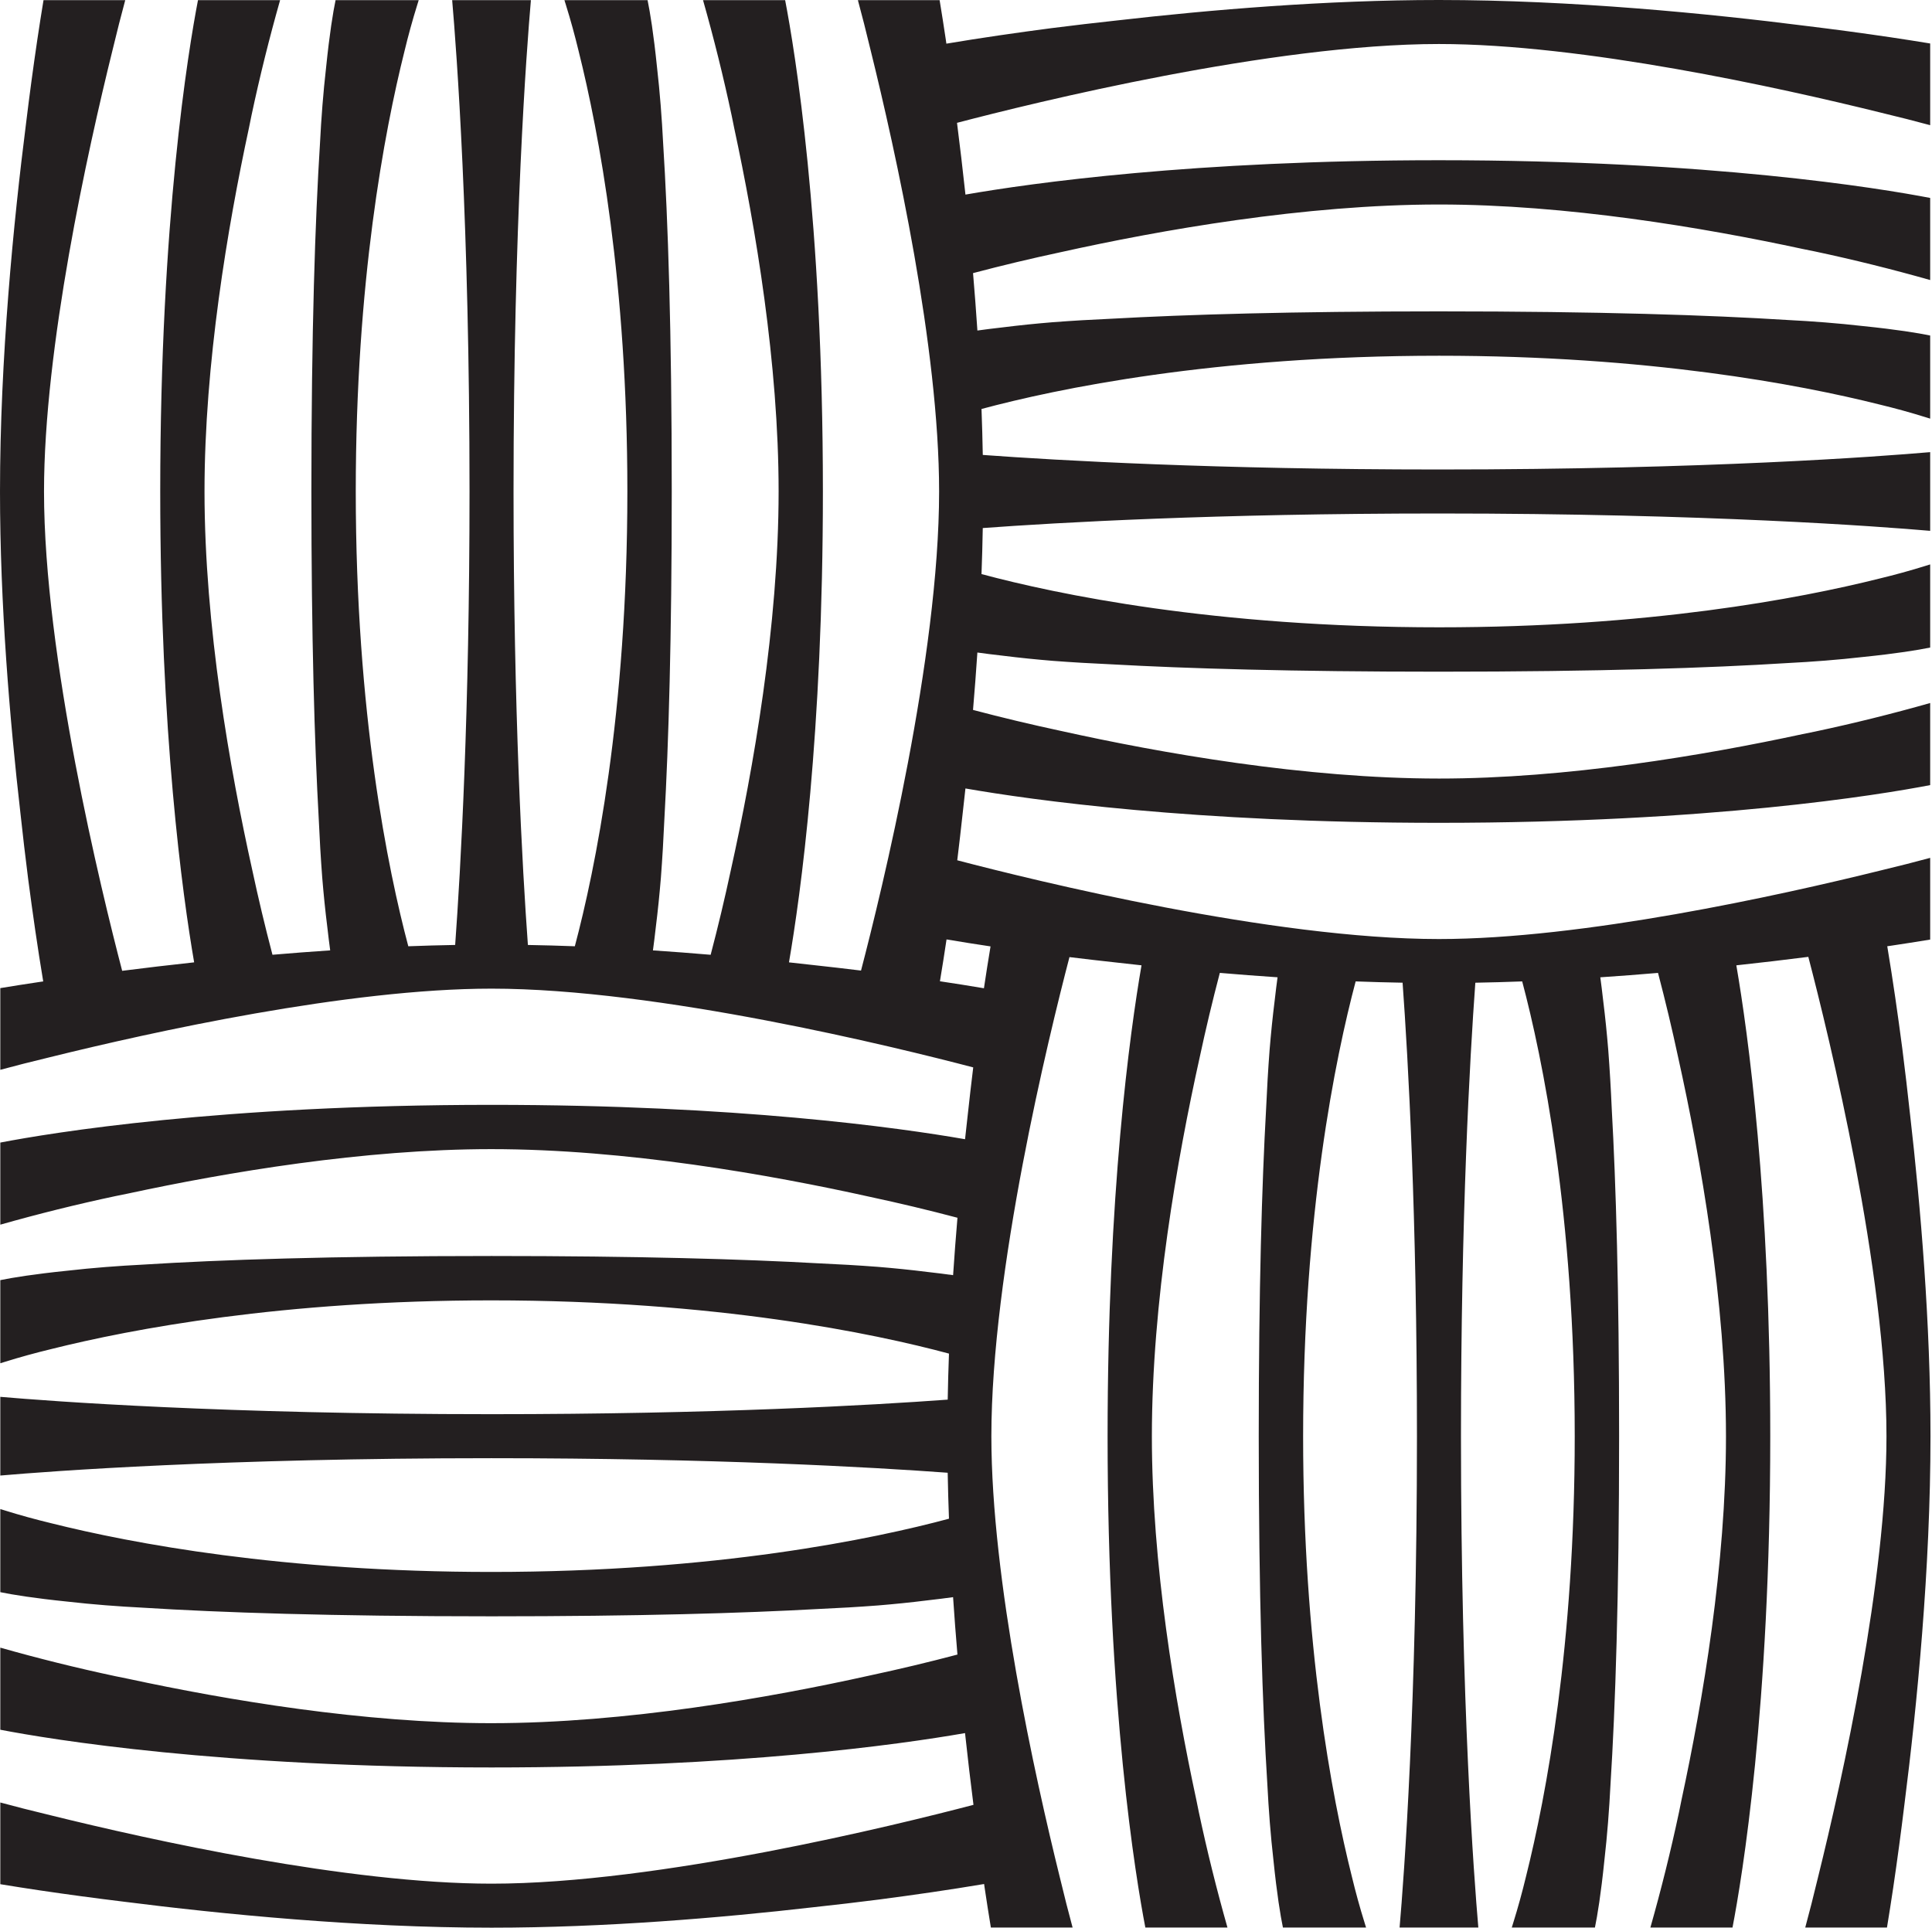 <?xml version="1.0" encoding="UTF-8" standalone="no"?><!DOCTYPE svg PUBLIC "-//W3C//DTD SVG 1.1//EN" "http://www.w3.org/Graphics/SVG/1.1/DTD/svg11.dtd"><svg width="516px" height="515px" version="1.1" xmlns="http://www.w3.org/2000/svg" xmlns:xlink="http://www.w3.org/1999/xlink" xml:space="preserve" xmlns:serif="http://www.serif.com/" style="fill-rule:evenodd;clip-rule:evenodd;stroke-linejoin:round;stroke-miterlimit:2;"><path d="M262.79,263.963c-3.919,-0.659 -7.835,-1.283 -11.752,-1.867c0.622,-3.727 1.21,-7.451 1.765,-11.177c3.919,0.659 7.835,1.283 11.751,1.866c-0.622,3.727 -1.21,7.452 -1.764,11.178m247.351,33.756c-0.636,-5.889 -1.325,-11.77 -2.071,-17.638c-1.203,-9.163 -2.501,-18.238 -4.021,-27.339c0.302,-0.044 0.604,-0.083 0.906,-0.127c3.558,-0.533 7.049,-1.075 10.559,-1.655l0,-21.823c-2.043,0.553 -4.162,1.107 -6.246,1.639c-2.37,0.595 -4.743,1.18 -7.118,1.758c-26.985,6.674 -79.448,18.285 -117.831,18.285c-44.563,-0 -107.99,-15.619 -128.654,-21.037c0.51,-4.198 1.002,-8.4 1.456,-12.608c0.245,-2.141 0.488,-4.345 0.729,-6.575c17.636,3.077 60.883,9.18 126.469,9.18c72.52,-0 117.724,-7.485 131.195,-10.075l0,-21.929c-10.075,2.861 -20.387,5.428 -30.76,7.632c-1.107,0.236 -2.22,0.448 -3.329,0.677c-26.518,5.71 -63.004,11.868 -97.061,11.868c-35.89,-0 -74.396,-6.813 -101.145,-12.752c-7.832,-1.677 -15.617,-3.532 -23.343,-5.578c0.426,-5.006 0.818,-10.127 1.164,-15.334c1.998,0.28 4.284,0.571 6.93,0.867c4.402,0.553 8.787,0.991 13.158,1.353c5.25,0.399 10.493,0.705 15.733,0.935c20.079,1.122 48.212,1.966 87.458,1.966c42.97,-0 72.626,-1.013 92.97,-2.297c6.776,-0.346 13.54,-0.86 20.3,-1.633c9.058,-0.928 14.63,-1.843 17.925,-2.52l-0,-22.202c-0.378,0.118 -0.773,0.241 -1.199,0.371c-4.078,1.276 -8.223,2.411 -12.421,3.423c-21.514,5.388 -61.785,13.005 -117.53,13.005c-60.146,-0 -102.228,-8.852 -122.222,-14.219c0.153,-4.088 0.266,-8.191 0.338,-12.294c20.18,-1.481 62.144,-3.888 121.884,-3.888c71.545,-0 117.551,3.456 131.15,4.634l-0,-21.023c-13.6,1.178 -59.606,4.634 -131.15,4.634c-59.726,-0 -101.694,-2.406 -121.879,-3.887c-0.072,-4.097 -0.189,-8.194 -0.342,-12.276c19.995,-5.367 62.076,-14.219 122.221,-14.219c55.758,-0 96.035,7.621 117.545,13.009c4.191,1.01 8.329,2.144 12.4,3.417c0.428,0.131 0.825,0.254 1.205,0.373l-0,-22.202c-3.296,-0.677 -8.868,-1.592 -17.928,-2.52c-6.759,-0.773 -13.52,-1.287 -20.295,-1.633c-20.345,-1.283 -50,-2.297 -92.972,-2.297c-39.246,-0 -67.379,0.844 -87.458,1.966c-5.24,0.23 -10.483,0.536 -15.733,0.935c-4.371,0.362 -8.756,0.8 -13.158,1.354c-2.641,0.295 -4.929,0.585 -6.924,0.865c-0.346,-5.206 -0.74,-10.329 -1.165,-15.334c7.722,-2.045 15.505,-3.9 23.334,-5.576c26.735,-5.936 65.216,-12.745 101.091,-12.753c-0,-0.689 -0,-0 -0,-0l0.058,-0c34.057,-0 70.543,6.158 97.061,11.868c1.109,0.229 2.222,0.442 3.329,0.677c10.373,2.205 20.685,4.771 30.76,7.632l-0,-21.928c-13.471,-2.59 -58.675,-10.076 -131.195,-10.076c-65.581,-0 -108.826,6.103 -126.465,9.18c-0.732,-6.784 -1.493,-13.179 -2.239,-19.047c-0.005,-0.04 -0.011,-0.079 -0.016,-0.119c20.595,-5.402 84.11,-21.054 128.72,-21.054c38.383,-0 90.846,11.611 117.831,18.285c2.375,0.578 4.748,1.163 7.118,1.758c2.084,0.532 4.203,1.086 6.246,1.639l-0,-21.823c-3.51,-0.579 -7.001,-1.122 -10.559,-1.655c-7.419,-1.095 -14.85,-2.095 -22.293,-3c-26.214,-3.335 -62.856,-6.959 -98.343,-6.959c-30.175,-0 -61.172,2.618 -85.889,5.452c-5.889,0.635 -11.77,1.324 -17.638,2.071c-9.396,1.234 -18.699,2.57 -28.033,4.14c-0.05,-0.342 -0.094,-0.684 -0.144,-1.025c-0.534,-3.572 -1.08,-7.076 -1.661,-10.6l-21.828,-0c0.557,2.055 1.114,4.189 1.65,6.287c0.595,2.37 1.18,4.742 1.758,7.118c6.674,26.985 18.285,79.447 18.285,117.831c-0,44.076 -15.28,106.61 -20.857,127.965c-4.257,-0.518 -8.519,-1.018 -12.787,-1.478c-2.103,-0.241 -4.266,-0.479 -6.455,-0.716c3.113,-18.066 9.059,-61.041 9.059,-125.771c-0,-72.588 -7.5,-117.811 -10.083,-131.236l-21.932,0c2.866,10.088 5.436,20.414 7.643,30.8c0.236,1.108 0.448,2.221 0.677,3.33c5.711,26.517 11.868,63.003 11.868,97.06c-0,35.89 -6.813,74.397 -12.752,101.146c-1.627,7.597 -3.426,15.149 -5.399,22.647c-5.031,-0.429 -10.18,-0.824 -15.415,-1.173c0.25,-1.828 0.507,-3.888 0.769,-6.226c0.554,-4.402 0.991,-8.787 1.353,-13.158c0.399,-5.249 0.705,-10.493 0.935,-15.732c1.123,-20.08 1.966,-48.212 1.966,-87.458c-0,-42.971 -1.013,-72.626 -2.297,-92.97c-0.346,-6.777 -0.86,-13.54 -1.633,-20.301c-0.931,-9.093 -1.85,-14.674 -2.528,-17.965l-22.206,-0c0.122,0.389 0.249,0.799 0.384,1.24c1.275,4.078 2.41,8.223 3.422,12.42c5.388,21.514 13.005,61.786 13.005,117.53c-0,59.443 -8.647,101.247 -14.03,121.519c-4.168,-0.158 -8.352,-0.273 -12.535,-0.346c-1.485,-20.451 -3.836,-62.142 -3.836,-121.173c-0,-71.617 3.463,-117.643 4.638,-131.19l-21.03,-0c1.174,13.547 4.637,59.574 4.637,131.19c-0,59.031 -2.35,100.717 -3.835,121.168c-4.177,0.073 -8.355,0.193 -12.517,0.35c-5.383,-20.272 -14.03,-62.076 -14.03,-121.518c-0,-55.757 7.621,-96.035 13.009,-117.545c1.01,-4.19 2.144,-8.328 3.417,-12.399c0.135,-0.443 0.263,-0.855 0.386,-1.246l-22.207,-0c-0.678,3.291 -1.597,8.873 -2.528,17.969c-0.773,6.758 -1.287,13.52 -1.633,20.295c-1.283,20.344 -2.297,50 -2.297,92.972c-0,39.246 0.844,67.378 1.966,87.458c0.23,5.239 0.536,10.483 0.935,15.732c0.362,4.371 0.8,8.756 1.354,13.158c0.261,2.336 0.518,4.393 0.768,6.22c-5.235,0.349 -10.385,0.745 -15.416,1.174c-1.972,-7.495 -3.771,-15.044 -5.397,-22.638c-5.936,-26.735 -12.745,-65.216 -12.753,-101.091c-0.689,0 -0,0 -0,0l-0,-0.059c-0,-34.057 6.158,-70.543 11.868,-97.06c0.229,-1.109 0.442,-2.222 0.677,-3.33c2.208,-10.386 4.777,-20.712 7.643,-30.8l-21.932,-0c-2.583,13.425 -10.083,58.648 -10.083,131.236c-0,64.725 5.945,107.699 9.058,125.767c-6.739,0.728 -13.091,1.484 -18.925,2.226c-0.1,0.012 -0.199,0.026 -0.299,0.039c-5.562,-21.292 -20.874,-83.911 -20.874,-128.032c-0,-38.384 11.611,-90.847 18.285,-117.832c0.578,-2.375 1.163,-4.748 1.758,-7.117c0.536,-2.098 1.094,-4.232 1.65,-6.287l-21.827,-0c-0.582,3.524 -1.127,7.028 -1.661,10.6c-1.096,7.418 -2.096,14.85 -3.001,22.292c-3.335,26.214 -6.959,62.856 -6.959,98.344c-0,30.175 2.618,61.172 5.452,85.889c0.635,5.889 1.324,11.77 2.071,17.638c1.203,9.163 2.501,18.238 4.02,27.338c-0.301,0.045 -0.603,0.084 -0.905,0.128c-3.558,0.532 -7.049,1.075 -10.559,1.655l-0,21.823c2.042,-0.553 4.162,-1.107 6.246,-1.639c2.37,-0.595 4.742,-1.18 7.118,-1.758c26.985,-6.674 79.447,-18.285 117.831,-18.285c44.562,0 107.99,15.618 128.654,21.037c-0.511,4.198 -1.002,8.399 -1.456,12.607c-0.246,2.141 -0.488,4.345 -0.729,6.576c-17.637,-3.077 -60.883,-9.18 -126.469,-9.18c-72.52,0 -117.724,7.485 -131.195,10.075l-0,21.928c10.074,-2.861 20.387,-5.427 30.759,-7.631c1.108,-0.236 2.221,-0.448 3.33,-0.677c26.517,-5.711 63.003,-11.868 97.06,-11.868c35.89,0 74.397,6.813 101.146,12.752c7.831,1.677 15.617,3.532 23.343,5.578c-0.426,5.005 -0.818,10.127 -1.165,15.334c-1.998,-0.28 -4.284,-0.571 -6.93,-0.867c-4.402,-0.554 -8.787,-0.991 -13.158,-1.353c-5.249,-0.399 -10.493,-0.705 -15.732,-0.935c-20.08,-1.123 -48.212,-1.966 -87.458,-1.966c-42.971,0 -72.626,1.013 -92.97,2.297c-6.777,0.346 -13.54,0.86 -20.301,1.633c-9.057,0.928 -14.629,1.842 -17.924,2.519l-0,22.203c0.378,-0.119 0.773,-0.241 1.199,-0.372c4.078,-1.275 8.223,-2.41 12.42,-3.423c21.514,-5.387 61.786,-13.004 117.53,-13.004c60.146,0 102.228,8.852 122.223,14.219c-0.153,4.088 -0.266,8.191 -0.339,12.294c-20.179,1.481 -62.143,3.887 -121.884,3.887c-71.544,0 -117.55,-3.456 -131.149,-4.633l-0,21.023c13.599,-1.178 59.606,-4.634 131.149,-4.634c59.736,0 101.698,2.406 121.879,3.887c0.073,4.097 0.19,8.194 0.343,12.276c-19.995,5.367 -62.077,14.219 -122.222,14.219c-55.757,0 -96.035,-7.621 -117.545,-13.009c-4.19,-1.01 -8.328,-2.144 -12.399,-3.417c-0.429,-0.131 -0.826,-0.254 -1.205,-0.373l-0,22.202c3.295,0.677 8.868,1.592 17.928,2.52c6.758,0.773 13.52,1.286 20.295,1.632c20.344,1.284 50,2.298 92.972,2.298c39.246,0 67.378,-0.844 87.458,-1.966c5.239,-0.23 10.483,-0.536 15.732,-0.935c4.371,-0.362 8.756,-0.8 13.158,-1.354c2.644,-0.295 4.928,-0.586 6.925,-0.866c0.346,5.206 0.739,10.33 1.165,15.335c-7.723,2.045 -15.506,3.899 -23.334,5.576c-26.735,5.936 -65.216,12.745 -101.091,12.752c-0,0.69 -0,0 -0,0c-0.019,0 -0.039,0.001 -0.059,0.001c-34.057,0 -70.543,-6.158 -97.06,-11.868c-1.109,-0.229 -2.222,-0.442 -3.33,-0.677c-10.372,-2.205 -20.685,-4.771 -30.759,-7.632l-0,21.928c13.471,2.59 58.675,10.076 131.195,10.076c65.581,0 108.825,-6.103 126.465,-9.18c0.731,6.784 1.492,13.178 2.239,19.047c0.005,0.039 0.01,0.079 0.015,0.118c-20.595,5.403 -84.109,21.055 -128.719,21.055c-38.384,0 -90.847,-11.612 -117.832,-18.285c-2.375,-0.578 -4.748,-1.163 -7.117,-1.758c-2.084,-0.532 -4.204,-1.086 -6.246,-1.639l-0,21.823c3.51,0.579 7.001,1.122 10.559,1.654c7.418,1.096 14.85,2.096 22.293,3.001c26.213,3.335 62.855,6.959 98.343,6.959c30.175,0 61.172,-2.618 85.889,-5.452c5.889,-0.635 11.77,-1.324 17.638,-2.071c9.396,-1.234 18.699,-2.57 28.032,-4.14c0.05,0.341 0.094,0.684 0.145,1.025c0.534,3.571 1.079,7.075 1.661,10.6l21.828,0c-0.557,-2.056 -1.115,-4.189 -1.651,-6.287c-0.595,-2.37 -1.18,-4.743 -1.758,-7.118c-6.673,-26.985 -18.285,-79.448 -18.285,-117.831c-0,-44.076 15.281,-106.61 20.857,-127.965c4.258,0.518 8.52,1.018 12.788,1.478c2.103,0.241 4.266,0.479 6.455,0.716c-3.114,18.065 -9.059,61.041 -9.059,125.771c-0,72.588 7.499,117.811 10.083,131.236l21.931,0c-2.865,-10.088 -5.435,-20.414 -7.642,-30.8c-0.236,-1.108 -0.448,-2.221 -0.678,-3.33c-5.71,-26.517 -11.867,-63.004 -11.867,-97.061c-0,-35.89 6.813,-74.396 12.751,-101.145c1.627,-7.597 3.427,-15.149 5.4,-22.647c5.031,0.429 10.179,0.824 15.415,1.173c-0.25,1.828 -0.508,3.888 -0.769,6.226c-0.554,4.402 -0.992,8.787 -1.354,13.158c-0.398,5.249 -0.705,10.492 -0.934,15.732c-1.123,20.08 -1.967,48.212 -1.967,87.458c-0,42.97 1.014,72.626 2.298,92.97c0.346,6.777 0.86,13.54 1.632,20.3c0.932,9.094 1.85,14.675 2.528,17.966l22.207,0c-0.122,-0.389 -0.249,-0.799 -0.384,-1.24c-1.275,-4.078 -2.411,-8.223 -3.423,-12.42c-5.387,-21.514 -13.005,-61.786 -13.005,-117.531c-0,-59.442 8.648,-101.246 14.031,-121.518c4.167,0.158 8.351,0.272 12.535,0.346c1.485,20.452 3.835,62.143 3.835,121.172c-0,71.618 -3.463,117.644 -4.637,131.191l21.03,0c-1.174,-13.548 -4.637,-59.574 -4.637,-131.191c-0,-59.035 2.35,-100.718 3.835,-121.167c4.177,-0.073 8.355,-0.193 12.516,-0.35c5.383,20.27 14.031,62.073 14.031,121.517c-0,55.758 -7.622,96.036 -13.009,117.546c-1.01,4.19 -2.145,8.328 -3.417,12.399c-0.136,0.443 -0.264,0.855 -0.386,1.246l22.207,0c0.678,-3.291 1.596,-8.873 2.528,-17.969c0.773,-6.758 1.286,-13.52 1.632,-20.295c1.284,-20.344 2.298,-50 2.298,-92.972c-0,-39.246 -0.844,-67.378 -1.967,-87.458c-0.229,-5.24 -0.535,-10.483 -0.934,-15.732c-0.362,-4.371 -0.8,-8.756 -1.354,-13.158c-0.261,-2.335 -0.518,-4.394 -0.768,-6.221c5.234,-0.349 10.385,-0.745 15.415,-1.173c1.973,7.495 3.771,15.044 5.398,22.638c5.936,26.735 12.745,65.216 12.752,101.091c0.69,0 -0,0 -0,0c-0,0.019 0.001,0.039 0.001,0.058c-0,34.057 -6.158,70.544 -11.868,97.061c-0.229,1.109 -0.442,2.222 -0.677,3.33c-2.208,10.386 -4.778,20.712 -7.643,30.8l21.931,0c2.583,-13.425 10.083,-58.648 10.083,-131.236c-0,-64.725 -5.944,-107.699 -9.058,-125.767c6.739,-0.728 13.092,-1.484 18.926,-2.226c0.099,-0.013 0.199,-0.027 0.298,-0.039c5.563,21.292 20.875,83.911 20.875,128.032c-0,38.384 -11.612,90.847 -18.285,117.832c-0.578,2.375 -1.164,4.748 -1.758,7.117c-0.536,2.098 -1.094,4.231 -1.651,6.287l21.828,0c0.582,-3.525 1.127,-7.029 1.661,-10.6c1.096,-7.419 2.096,-14.85 3,-22.293c3.336,-26.213 6.96,-62.855 6.96,-98.343c-0,-30.175 -2.619,-61.172 -5.452,-85.889" style="fill:#231f20;fill-rule:nonzero;"/></svg>